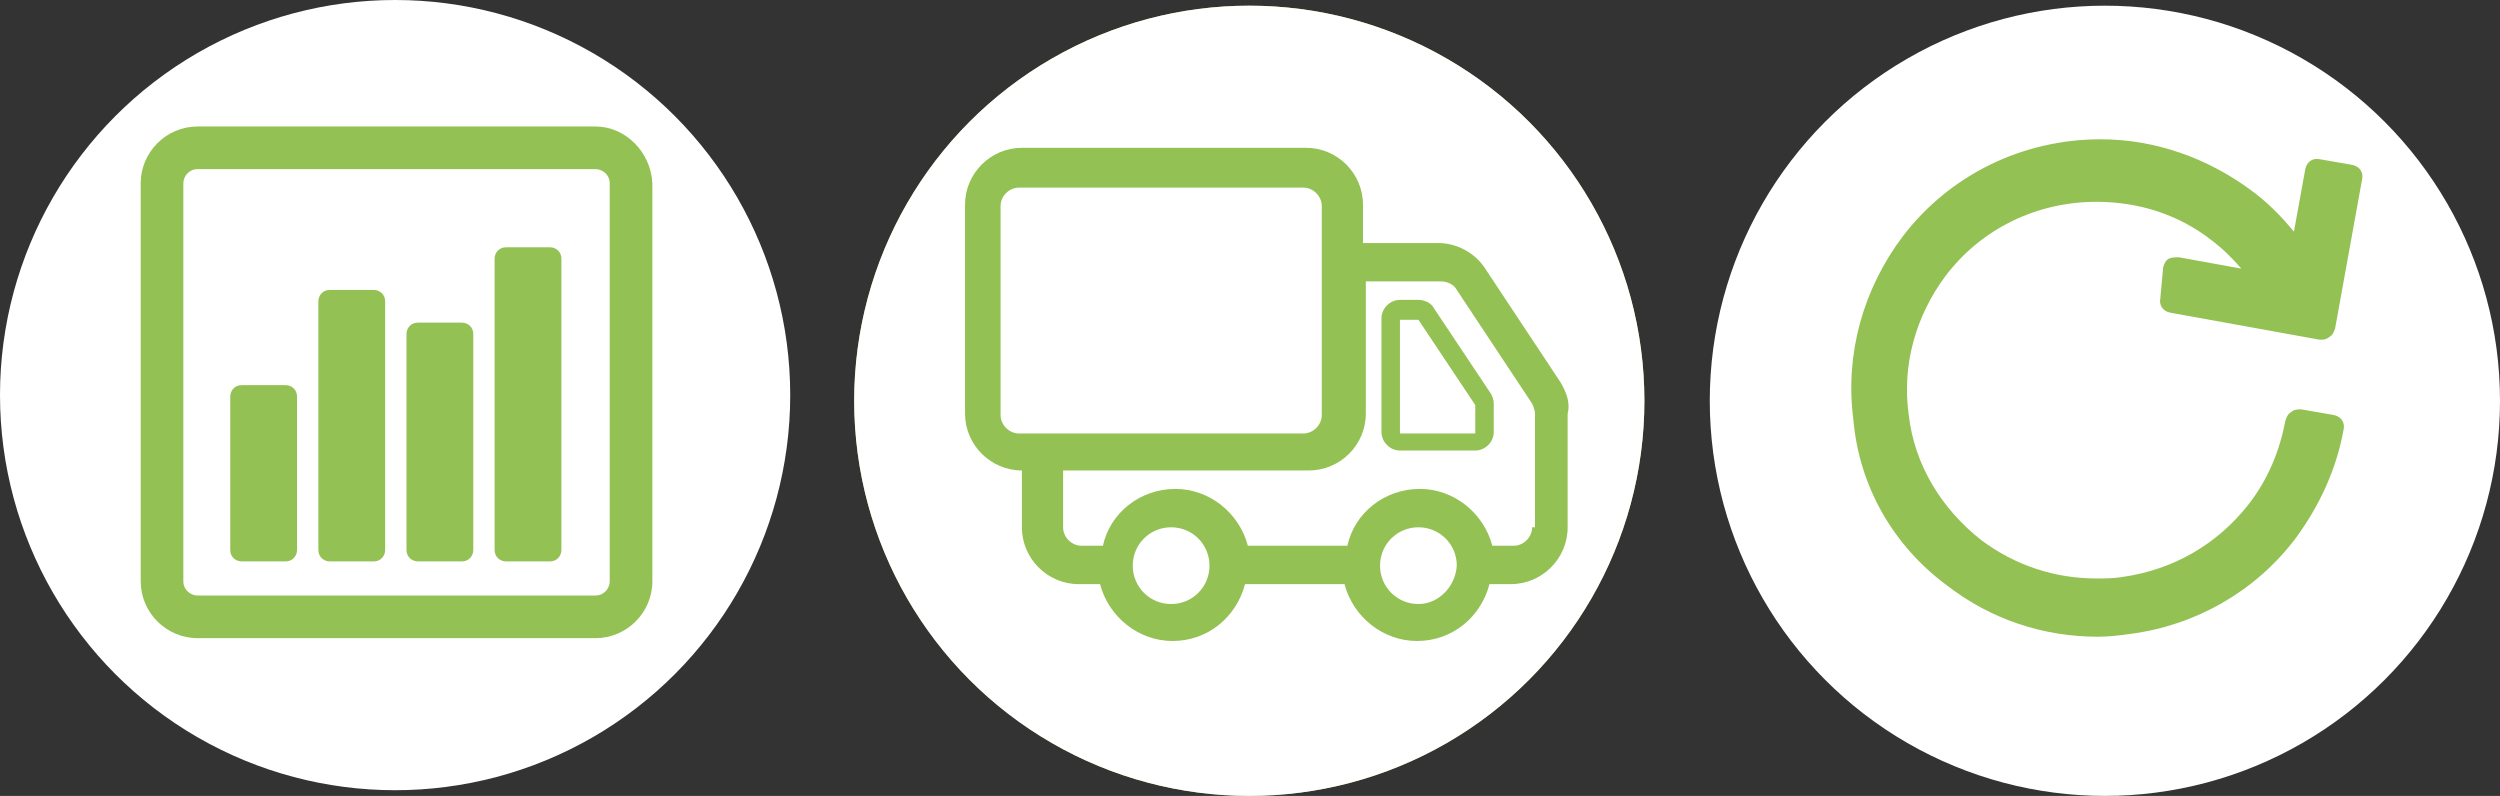 <svg enable-background="new 0 0 595.3 841.9" height="56" viewBox="0 0 175.9 56" width="175.9" xmlns="http://www.w3.org/2000/svg"><rect x="0" y="0" width="175.9" height="56" fill="#333333" stroke="none"/><circle cx="87.9" cy="28.2" fill="#94c154" r="27.8"/><path d="m100.9 21.7c-.2-.4-.7-.6-1.1-.6h-1.3c-.7 0-1.3.6-1.3 1.3v8c0 .7.6 1.3 1.3 1.3h5.3c.7 0 1.3-.6 1.3-1.3v-2c0-.3-.1-.5-.2-.7zm2.9 8.8h-5.3v-8h1.3l4 6zm0 0" fill="#fff"/><path d="m109.8 26.9-5.3-8c-.7-1.1-2-1.8-3.3-1.8h-5.3v-2.7c0-2.2-1.8-4-4-4h-20c-2.2 0-4 1.8-4 4v14.7c0 2.2 1.8 4 4 4v4c0 2.2 1.8 4 4 4h1.5c.6 2.3 2.7 4 5.1 4 2.5 0 4.5-1.7 5.1-4h7c.6 2.3 2.7 4 5.1 4 2.5 0 4.5-1.7 5.1-4h1.5c2.2 0 4-1.8 4-4v-8c.2-.8-.1-1.5-.5-2.2zm-38.1 3.6c-.7 0-1.3-.6-1.3-1.3v-14.7c0-.7.6-1.3 1.3-1.3h20c.7 0 1.3.6 1.3 1.3v14.7c0 .7-.6 1.3-1.3 1.3zm10.7 12c-1.5 0-2.7-1.2-2.7-2.7s1.2-2.7 2.7-2.7 2.7 1.2 2.7 2.7-1.2 2.7-2.7 2.7zm17.4 0c-1.5 0-2.7-1.2-2.7-2.7s1.2-2.7 2.7-2.7 2.7 1.2 2.7 2.7c-.1 1.5-1.3 2.7-2.7 2.7zm8-5.4c0 .7-.6 1.3-1.3 1.3h-1.5c-.6-2.3-2.7-4-5.1-4-2.5 0-4.6 1.7-5.1 4h-7c-.6-2.3-2.7-4-5.1-4-2.5 0-4.6 1.7-5.1 4h-1.5c-.7 0-1.3-.6-1.3-1.3v-4h17.3c2.2 0 4-1.8 4-4v-9.3h5.3c.4 0 .9.2 1.1.6l5.3 8c.1.2.2.5.2.7v8zm0 0" fill="#fff"/><circle cx="87.9" cy="28.2" fill="#fff" r="27.8"/><circle cx="148.1" cy="28.2" fill="#fff" r="27.8"/><circle cx="27.8" cy="27.8" fill="#fff" r="27.8"/><g fill="#94c154"><path d="m100.9 21.7c-.2-.4-.7-.6-1.1-.6h-1.3c-.7 0-1.3.6-1.3 1.3v8c0 .7.6 1.3 1.3 1.3h5.3c.7 0 1.3-.6 1.3-1.3v-2c0-.3-.1-.5-.2-.7zm2.9 8.8h-5.3v-8h1.3l4 6zm0 0"/><path d="m109.8 26.9-5.3-8c-.7-1.1-2-1.8-3.3-1.8h-5.3v-2.7c0-2.2-1.8-4-4-4h-20c-2.2 0-4 1.8-4 4v14.7c0 2.2 1.8 4 4 4v4c0 2.2 1.8 4 4 4h1.5c.6 2.3 2.7 4 5.1 4 2.5 0 4.5-1.7 5.1-4h7c.6 2.3 2.7 4 5.1 4 2.5 0 4.5-1.7 5.1-4h1.5c2.2 0 4-1.8 4-4v-8c.2-.8-.1-1.5-.5-2.2zm-38.1 3.6c-.7 0-1.3-.6-1.3-1.3v-14.7c0-.7.6-1.3 1.3-1.3h20c.7 0 1.3.6 1.3 1.3v14.7c0 .7-.6 1.3-1.3 1.3zm10.7 12c-1.5 0-2.7-1.2-2.7-2.7s1.2-2.7 2.7-2.7 2.7 1.2 2.7 2.7-1.2 2.7-2.7 2.7zm17.4 0c-1.5 0-2.7-1.2-2.7-2.7s1.2-2.7 2.7-2.7 2.7 1.2 2.7 2.7c-.1 1.5-1.3 2.7-2.7 2.7zm8-5.4c0 .7-.6 1.3-1.3 1.3h-1.5c-.6-2.3-2.7-4-5.1-4-2.5 0-4.6 1.7-5.1 4h-7c-.6-2.3-2.7-4-5.1-4-2.5 0-4.6 1.7-5.1 4h-1.5c-.7 0-1.3-.6-1.3-1.3v-4h17.3c2.2 0 4-1.8 4-4v-9.3h5.3c.4 0 .9.2 1.1.6l5.3 8c.1.2.2.5.2.7v8zm0 0"/><path d="m137 41.2c3.1 2.4 6.8 3.6 10.6 3.6.8 0 1.6-.1 2.3-.2 4.6-.6 8.8-3 11.6-6.7 1.7-2.3 2.9-4.9 3.4-7.7.1-.5-.2-.9-.7-1l-2.3-.4c-.2 0-.5 0-.7.2-.2.1-.3.3-.4.6-.4 2.1-1.2 4.1-2.6 5.9-2.2 2.8-5.3 4.6-8.9 5.1-.6.1-1.2.1-1.8.1-2.9 0-5.7-.9-8.1-2.7-2.8-2.2-4.7-5.3-5.1-8.8-.5-3.5.5-7 2.6-9.8 2.5-3.3 6.4-5.2 10.6-5.2 3 0 5.8.9 8.1 2.7.8.6 1.5 1.3 2.1 2l-4.4-.8c-.2 0-.5 0-.7.1s-.3.3-.4.6l-.2 2.2c-.1.5.2.9.7 1l10.5 1.9h.2c.2 0 .4-.1.5-.2.2-.1.3-.3.4-.6l1.9-10.5c.1-.5-.2-.9-.7-1l-2.3-.4c-.5-.1-.9.2-1 .7l-.8 4.4c-.9-1.1-1.9-2.1-3-2.9-3.1-2.3-6.8-3.6-10.6-3.6-5.5 0-10.6 2.5-13.9 6.8-2.8 3.7-4.1 8.3-3.5 12.9.4 4.7 2.8 8.9 6.6 11.7zm0 0"/><path d="m41.9 11.9c.5 0 1 .4 1 1v28c0 .5-.4 1-1 1h-28c-.5 0-1-.4-1-1v-28c0-.5.4-1 1-1zm0-3h-28c-2.2 0-4 1.8-4 4v28c0 2.2 1.8 4 4 4h28c2.2 0 4-1.8 4-4v-28c-.1-2.2-1.9-4-4-4z"/><path d="m29.4 39.5c-.4 0-.8-.3-.8-.8v-15.2c0-.4.3-.8.8-.8h3.1c.4 0 .8.3.8.8v15.2c0 .4-.3.8-.8.8zm0 0"/><path d="m23.2 39.5c-.4 0-.8-.3-.8-.8v-17.5c0-.4.3-.8.8-.8h3.1c.4 0 .8.3.8.8v17.5c0 .4-.3.8-.8.8zm0 0"/><path d="m35.6 39.5c-.4 0-.8-.3-.8-.8v-20.5c0-.4.3-.8.8-.8h3.1c.4 0 .8.3.8.8v20.5c0 .4-.3.8-.8.8zm0 0"/><path d="m17 39.5c-.4 0-.8-.3-.8-.8v-10.8c0-.4.3-.8.8-.8h3.1c.4 0 .8.3.8.8v10.8c0 .4-.3.8-.8.8zm0 0"/></g></svg>